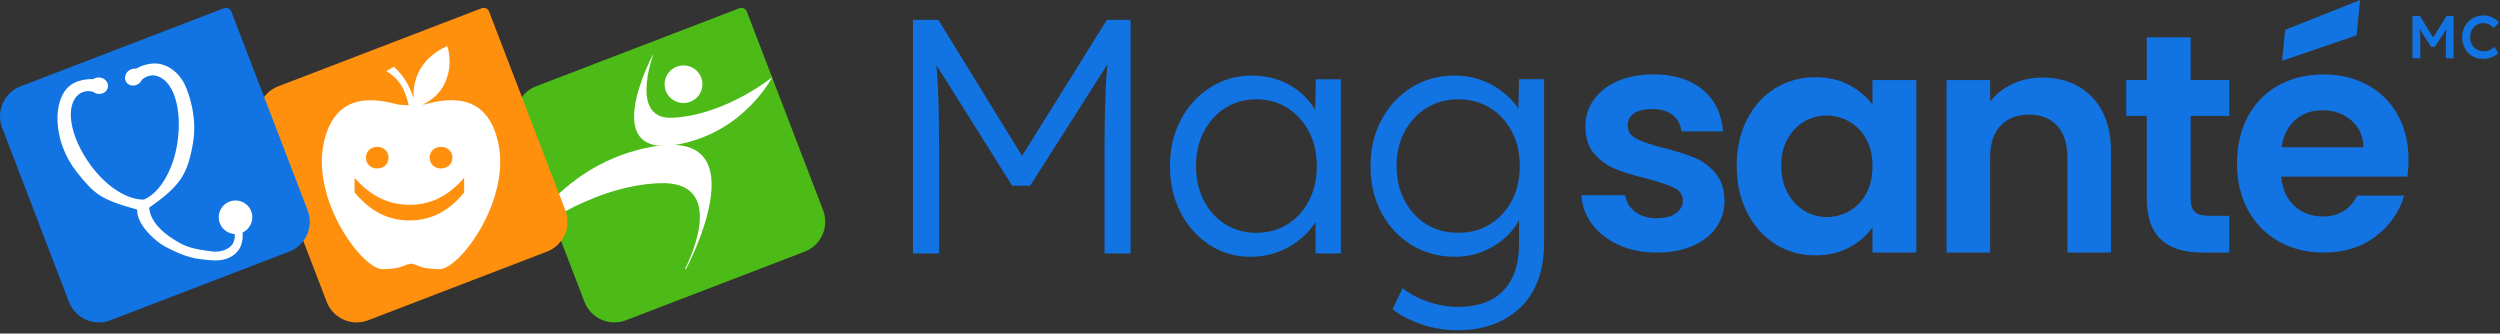 <svg width="712" height="95" viewBox="0 0 712 95" fill="none" xmlns="http://www.w3.org/2000/svg">
<rect x="0" y="0" width="712" height="95" fill="#333333" stroke="none"/>
<g clip-path="url(#clip0_22477_1047)">
<path d="M229.159 71.67L178.259 91.21C173.549 93.02 168.259 90.67 166.449 85.95L147.419 36.38C145.609 31.67 147.959 26.38 152.679 24.57L210.609 2.34C211.439 2.02 212.369 2.44 212.689 3.27L234.419 59.87C236.229 64.58 233.879 69.87 229.159 71.68V71.67Z" fill="#4CBB17"/>
<path d="M149.009 67.93C149.009 67.93 159.849 46.55 185.589 41.81C217.099 36 195.369 76.64 195.369 76.64L195.109 76.57C195.109 76.57 208.409 51.35 187.759 52.17C167.109 53 148.999 67.93 148.999 67.93" fill="white"/>
<path d="M200.049 23.99C200.049 26.94 197.639 29.34 194.669 29.34C191.699 29.34 189.279 26.95 189.279 23.99C189.279 21.03 191.689 18.64 194.669 18.64C197.649 18.64 200.049 21.03 200.049 23.99Z" fill="white"/>
<path d="M219.919 21.99C219.919 21.99 211.979 37.65 193.109 41.13C170.019 45.38 185.939 15.61 185.939 15.61L186.019 15.66C186.019 15.66 179.149 34.14 191.509 33.54C206.629 32.8 219.909 22 219.909 22" fill="white"/>
<path d="M155.75 71.67L104.85 91.21C100.14 93.02 94.85 90.67 93.04 85.95L74.01 36.38C72.2 31.67 74.55 26.38 79.27 24.57L137.2 2.34C138.03 2.02 138.96 2.44 139.28 3.27L161.01 59.87C162.82 64.58 160.47 69.87 155.75 71.68V71.67Z" fill="#FF900D"/>
<path d="M141.979 41.11C138.739 24.8 125.489 28.59 120.779 29.75L120.369 29.79C122.369 28.85 125.179 27 126.709 23.64C129.249 18.06 127.379 13.15 127.379 13.15C127.379 13.15 117.329 16.71 117.779 27.88C117.449 26.92 117.039 25.87 116.509 24.78C114.629 20.89 112.119 19.03 112.119 19.03L109.989 20.26C109.989 20.26 113.629 22.02 115.259 26.28C115.929 28.03 116.24 29.2 116.369 29.99L115.379 29.95L113.329 29.76C108.619 28.6 95.37 24.81 92.129 41.12C88.889 57.43 103.25 76.65 108.91 76.65C114.569 76.65 114.789 75.42 117.059 75.08C119.329 75.42 119.559 76.65 125.209 76.65C130.859 76.65 145.23 57.43 141.99 41.12M122.379 44.83C122.379 43.07 123.769 41.83 125.569 41.83C127.469 41.83 128.859 43.12 128.859 44.93C128.859 46.74 127.469 47.93 125.569 47.98C123.769 47.98 122.379 46.79 122.379 44.88V44.83ZM104.229 44.83C104.229 43.07 105.619 41.83 107.419 41.83C109.319 41.83 110.66 43.12 110.66 44.93C110.66 46.74 109.319 47.93 107.419 47.98C105.619 47.98 104.229 46.79 104.229 44.88V44.83ZM132.199 54.8C129.059 58.7 124.159 62.79 116.609 62.79C109.059 62.79 104.24 58.7 100.979 54.8V50.65C104.769 54.98 109.749 58.33 116.639 58.33C123.529 58.33 128.389 55.04 132.189 50.65V54.8H132.199Z" fill="white"/>
<path d="M82.34 71.67L31.439 91.21C26.73 93.02 21.439 90.67 19.63 85.95L0.61 36.39C-1.2 31.68 1.15 26.39 5.87 24.58L63.8 2.34C64.629 2.02 65.559 2.44 65.879 3.27L87.609 59.87C89.419 64.58 87.07 69.87 82.35 71.68L82.34 71.67Z" fill="#1273E2"/>
<path d="M71.86 61.87C71.86 64.51 69.72 66.65 67.08 66.65C64.44 66.65 62.3 64.51 62.3 61.87C62.3 59.23 64.44 57.1 67.08 57.1C69.72 57.1 71.86 59.24 71.86 61.87Z" fill="white"/>
<path d="M68.89 65.06L68.66 64.14L68.12 64.65C68.12 64.65 68.09 64.65 68.07 64.64C67.93 64.6 67.78 64.56 67.62 64.56C67.55 64.56 67.48 64.56 67.42 64.58C67.15 64.58 66.46 64.43 66.29 64.37L64.81 63.87L65.64 65.19C67.76 66.32 66.58 68.91 66.36 69.3C65.26 71.24 62.38 71.87 60.58 71.63C54.66 70.86 53.09 70.4 49.74 68.35C45.5 65.76 42.81 62.61 42.47 59.17C51.48 52.77 53.44 49.78 55.02 40.36C55.92 34.98 54.76 29.47 53.18 25.36C51.56 21.15 48.49 18.7 45.24 18.16C44.88 18.1 44.5 18.07 44.1 18.07C42.34 18.07 40.35 18.63 38.73 19.57C38.6 19.55 38.47 19.54 38.34 19.54C37.78 19.54 37.24 19.72 36.76 20.05C35.74 20.78 35.34 22.06 35.81 23.1C35.87 23.22 35.93 23.35 36.01 23.46C36.2 23.73 36.45 23.94 36.75 24.11C37.09 24.29 37.47 24.38 37.88 24.38C38.44 24.38 38.99 24.2 39.47 23.86C39.86 23.58 40.17 23.2 40.37 22.75C41.56 21.69 42.74 21.47 43.53 21.47C43.74 21.47 43.95 21.49 44.14 21.52C46.66 21.94 48.7 24.19 49.87 27.86C51.05 31.56 51.25 36.29 50.44 41.18C49.18 48.75 45.38 55.03 40.96 56.84C40.9 56.84 40.84 56.84 40.78 56.84C36.06 56.84 30.21 53.03 25.87 47.12C19.78 38.82 18.35 29.86 22.61 26.74C23.01 26.45 23.87 25.96 25.15 25.96C25.6 25.96 26.06 26.02 26.52 26.14C26.9 26.45 27.35 26.65 27.83 26.72C27.98 26.74 28.12 26.75 28.26 26.75C29.12 26.75 29.91 26.36 30.37 25.71C30.57 25.43 30.69 25.12 30.74 24.79C30.76 24.65 30.76 24.52 30.76 24.38C30.71 23.24 29.78 22.28 28.54 22.09C28.39 22.07 28.26 22.06 28.11 22.06C27.54 22.06 27 22.23 26.56 22.55C26.36 22.54 26.17 22.53 25.97 22.53C23.79 22.53 21.54 23.18 20.12 24.23C14.75 28.17 14.96 40.35 21.91 49.06C26.94 55.36 28.64 56.79 39.07 59.7C38.87 64 44.38 68.84 46.99 70.21C53.15 73.44 55.55 73.81 60.78 74.15C64.34 74.38 67.01 72.91 68.29 70.66C69.11 69.2 69.36 66.89 68.89 65.04" fill="white"/>
<path d="M461.01 69.75C457.82 68.3 455.29 66.34 453.43 63.85C451.57 61.37 450.55 58.62 450.37 55.6H462.87C463.11 57.49 464.04 59.06 465.66 60.3C467.29 61.54 469.31 62.16 471.74 62.16C474.17 62.16 475.95 61.69 477.28 60.74C478.61 59.79 479.28 58.58 479.28 57.1C479.28 55.5 478.47 54.31 476.84 53.51C475.21 52.71 472.63 51.84 469.08 50.89C465.42 50 462.41 49.09 460.08 48.14C457.74 47.2 455.74 45.75 454.05 43.8C452.36 41.85 451.52 39.22 451.52 35.91C451.52 33.19 452.3 30.71 453.87 28.46C455.44 26.21 457.68 24.44 460.61 23.14C463.54 21.84 466.98 21.19 470.94 21.19C476.79 21.19 481.46 22.65 484.95 25.58C488.44 28.51 490.36 32.45 490.71 37.42H478.83C478.65 35.47 477.84 33.92 476.39 32.77C474.94 31.62 473.01 31.04 470.58 31.04C468.33 31.04 466.6 31.45 465.39 32.28C464.18 33.11 463.57 34.26 463.57 35.74C463.57 37.4 464.4 38.65 466.05 39.51C467.7 40.37 470.28 41.24 473.76 42.13C477.31 43.02 480.23 43.93 482.54 44.88C484.85 45.83 486.84 47.29 488.53 49.27C490.21 51.25 491.09 53.87 491.15 57.12C491.15 59.96 490.37 62.5 488.8 64.75C487.23 67 484.99 68.75 482.06 70.03C479.13 71.3 475.72 71.94 471.82 71.94C467.92 71.94 464.19 71.22 461 69.77" fill="#1273E2"/>
<path d="M497.579 33.97C499.559 30.13 502.249 27.17 505.649 25.1C509.049 23.03 512.849 22 517.049 22C520.719 22 523.919 22.74 526.669 24.22C529.419 25.7 531.619 27.56 533.279 29.81V22.8H545.779V71.93H533.279V64.75C531.679 67.06 529.479 68.96 526.669 70.47C523.859 71.98 520.629 72.73 516.959 72.73C512.819 72.73 509.049 71.67 505.649 69.54C502.249 67.41 499.559 64.41 497.579 60.54C495.599 56.67 494.609 52.22 494.609 47.19C494.609 42.16 495.599 37.82 497.579 33.98M531.499 39.61C530.319 37.45 528.719 35.8 526.709 34.64C524.699 33.49 522.539 32.91 520.239 32.91C517.939 32.91 515.809 33.47 513.859 34.6C511.909 35.72 510.329 37.36 509.119 39.52C507.909 41.68 507.299 44.24 507.299 47.19C507.299 50.14 507.909 52.73 509.119 54.95C510.329 57.17 511.929 58.87 513.909 60.05C515.889 61.23 517.999 61.82 520.249 61.82C522.499 61.82 524.709 61.24 526.719 60.09C528.729 58.94 530.329 57.28 531.509 55.12C532.689 52.96 533.279 50.38 533.279 47.36C533.279 44.34 532.689 41.76 531.509 39.6" fill="#1273E2"/>
<path d="M595.79 27.63C599.39 31.33 601.2 36.48 601.2 43.1V71.92H588.79V44.79C588.79 40.89 587.81 37.89 585.86 35.79C583.91 33.69 581.25 32.64 577.88 32.64C574.51 32.64 571.75 33.69 569.77 35.79C567.79 37.89 566.8 40.89 566.8 44.79V71.92H554.38V22.8H566.8V28.92C568.45 26.79 570.57 25.12 573.14 23.91C575.71 22.7 578.53 22.09 581.61 22.09C587.46 22.09 592.19 23.94 595.8 27.63" fill="#1273E2"/>
<path d="M623.9 32.99V56.76C623.9 58.41 624.3 59.61 625.1 60.35C625.9 61.09 627.24 61.46 629.14 61.46H634.9V71.92H627.1C616.64 71.92 611.4 66.84 611.4 56.67V32.99H605.55V22.79H611.4V10.64H623.9V22.79H634.9V32.99H623.9Z" fill="#1273E2"/>
<path d="M685.61 50.29H649.7C649.99 53.84 651.24 56.62 653.42 58.62C655.61 60.63 658.3 61.64 661.49 61.64C666.1 61.64 669.38 59.66 671.33 55.7H684.72C683.3 60.43 680.58 64.32 676.56 67.36C672.54 70.41 667.6 71.93 661.75 71.93C657.02 71.93 652.78 70.88 649.03 68.78C645.27 66.68 642.35 63.71 640.25 59.87C638.15 56.03 637.1 51.59 637.1 46.57C637.1 41.55 638.13 37.02 640.2 33.18C642.27 29.34 645.17 26.38 648.89 24.31C652.61 22.24 656.9 21.21 661.75 21.21C666.6 21.21 670.6 22.22 674.3 24.22C677.99 26.23 680.86 29.08 682.9 32.78C684.94 36.47 685.96 40.72 685.96 45.5C685.96 47.27 685.84 48.87 685.61 50.29ZM673.11 41.95C673.05 38.76 671.9 36.2 669.65 34.28C667.4 32.36 664.65 31.4 661.4 31.4C658.33 31.4 655.74 32.33 653.64 34.19C651.54 36.05 650.26 38.64 649.78 41.95H673.1H673.11ZM671.16 10.06L649.94 17.31L650.82 8.49L672.16 0.01L671.16 10.07V10.06Z" fill="#1273E2"/>
<path d="M687.08 16.59V4.54H689.2L693.59 11.69L692.35 11.67L696.79 4.54H698.8V16.59H696.58V12.06C696.58 11.03 696.61 10.1 696.66 9.27C696.71 8.44 696.8 7.62 696.93 6.81L697.21 7.55L693.47 13.32H692.33L688.71 7.6L688.95 6.81C689.08 7.58 689.17 8.37 689.22 9.18C689.27 9.99 689.3 10.95 689.3 12.06V16.59H687.08Z" fill="#1273E2"/>
<path d="M707.16 16.76C706.29 16.76 705.49 16.61 704.77 16.31C704.05 16.01 703.42 15.58 702.89 15.03C702.36 14.47 701.95 13.81 701.66 13.05C701.37 12.29 701.22 11.45 701.22 10.54C701.22 9.63 701.38 8.86 701.69 8.11C702 7.36 702.43 6.71 702.98 6.15C703.53 5.59 704.17 5.15 704.91 4.84C705.64 4.53 706.44 4.38 707.3 4.38C707.88 4.38 708.45 4.47 709 4.64C709.55 4.81 710.06 5.05 710.52 5.35C710.98 5.65 711.36 6.01 711.67 6.41L710.24 7.98C709.94 7.67 709.63 7.41 709.32 7.2C709 6.99 708.68 6.83 708.34 6.72C708 6.61 707.65 6.56 707.3 6.56C706.77 6.56 706.28 6.66 705.81 6.85C705.34 7.05 704.94 7.32 704.6 7.68C704.26 8.04 703.99 8.46 703.8 8.95C703.6 9.44 703.51 9.98 703.51 10.58C703.51 11.18 703.6 11.74 703.79 12.23C703.98 12.72 704.25 13.15 704.6 13.5C704.95 13.86 705.37 14.13 705.86 14.32C706.35 14.51 706.88 14.6 707.47 14.6C707.85 14.6 708.22 14.55 708.57 14.45C708.92 14.35 709.26 14.2 709.56 14.01C709.86 13.82 710.14 13.6 710.4 13.35L711.5 15.12C711.22 15.43 710.86 15.71 710.4 15.96C709.94 16.21 709.43 16.41 708.86 16.55C708.29 16.69 707.73 16.77 707.16 16.77V16.76Z" fill="#1273E2"/>
<path d="M260.01 72.19V5.65H267.23L292.8 47.19L289.38 47.1L315.24 5.65H321.99V72.19H314.57V41.77C314.57 36.07 314.67 30.93 314.86 26.37C315.05 21.81 315.4 17.28 315.91 12.78L317.24 15.44L293.38 52.89H288.25L265.06 15.91L266.11 12.77C266.62 17.01 266.97 21.37 267.16 25.84C267.35 30.31 267.45 35.62 267.45 41.76V72.18H260.04L260.01 72.19Z" fill="#1273E2"/>
<path d="M356.21 73.15C351.9 73.15 348 72.02 344.52 69.78C341.03 67.53 338.28 64.46 336.25 60.56C334.22 56.66 333.21 52.24 333.21 47.3C333.21 42.36 334.26 37.86 336.35 33.99C338.44 30.12 341.25 27.08 344.76 24.86C348.28 22.64 352.22 21.53 356.59 21.53C359.19 21.53 361.6 21.91 363.82 22.67C366.04 23.43 368.02 24.49 369.76 25.85C371.5 27.21 372.96 28.8 374.13 30.6C375.3 32.41 376.11 34.35 376.55 36.45L374.46 35.4L374.75 22.57H381.88V72.19H374.66V60.02L376.56 58.78C376.12 60.68 375.26 62.51 373.99 64.25C372.72 65.99 371.19 67.53 369.38 68.86C367.57 70.19 365.55 71.24 363.3 72C361.05 72.76 358.69 73.14 356.22 73.14L356.21 73.15ZM357.83 66.3C361.12 66.3 364.07 65.49 366.67 63.88C369.27 62.26 371.31 60.02 372.8 57.13C374.29 54.25 375.03 50.97 375.03 47.29C375.03 43.61 374.28 40.35 372.8 37.5C371.31 34.65 369.27 32.4 366.67 30.75C364.07 29.1 361.12 28.28 357.83 28.28C354.54 28.28 351.51 29.1 348.94 30.75C346.37 32.4 344.34 34.65 342.86 37.5C341.37 40.35 340.63 43.62 340.63 47.29C340.63 50.96 341.36 54.15 342.82 57.03C344.28 59.91 346.3 62.18 348.9 63.83C351.5 65.48 354.48 66.3 357.84 66.3H357.83Z" fill="#1273E2"/>
<path d="M415.239 94.06C411.559 94.06 408.079 93.49 404.779 92.35C401.479 91.21 398.759 89.78 396.599 88.07L399.449 82.08C400.719 83.09 402.189 84 403.869 84.79C405.549 85.58 407.369 86.22 409.339 86.69C411.299 87.17 413.299 87.4 415.329 87.4C419.009 87.4 422.129 86.72 424.689 85.36C427.259 84 429.219 81.99 430.579 79.32C431.939 76.66 432.619 73.36 432.619 69.43V59.92L433.759 59.64C433.189 62.05 431.949 64.28 430.049 66.34C428.149 68.4 425.829 70.05 423.109 71.28C420.379 72.52 417.499 73.13 414.459 73.13C409.829 73.13 405.699 72.02 402.059 69.8C398.409 67.58 395.549 64.53 393.459 60.63C391.369 56.73 390.319 52.31 390.319 47.37C390.319 42.43 391.379 37.91 393.509 34.01C395.629 30.11 398.499 27.06 402.109 24.84C405.719 22.62 409.779 21.51 414.279 21.51C416.239 21.51 418.139 21.75 419.979 22.22C421.819 22.7 423.509 23.38 425.069 24.26C426.619 25.15 428.029 26.16 429.299 27.3C430.569 28.44 431.629 29.68 432.489 31.01C433.339 32.34 433.959 33.71 434.339 35.1L432.339 34.82L432.629 22.56H439.759V69.14C439.759 73.13 439.189 76.66 438.049 79.74C436.909 82.81 435.249 85.41 433.059 87.53C430.869 89.65 428.269 91.27 425.269 92.38C422.259 93.49 418.919 94.04 415.239 94.04V94.06ZM415.339 66.3C418.699 66.3 421.689 65.49 424.319 63.88C426.949 62.26 429.029 60.03 430.549 57.18C432.069 54.33 432.829 51.03 432.829 47.29C432.829 43.55 432.079 40.35 430.599 37.5C429.109 34.65 427.039 32.4 424.369 30.75C421.699 29.1 418.699 28.28 415.339 28.28C411.979 28.28 408.889 29.1 406.259 30.75C403.629 32.4 401.549 34.65 400.029 37.5C398.509 40.35 397.749 43.62 397.749 47.29C397.749 50.96 398.489 54.15 399.979 57.03C401.469 59.91 403.529 62.18 406.159 63.83C408.789 65.48 411.849 66.3 415.329 66.3H415.339Z" fill="#1273E2"/>
</g>
<defs>
<clipPath id="clip0_22477_1047">
<rect width="711.67" height="94.06" fill="white"/>
</clipPath>
</defs>
</svg>
